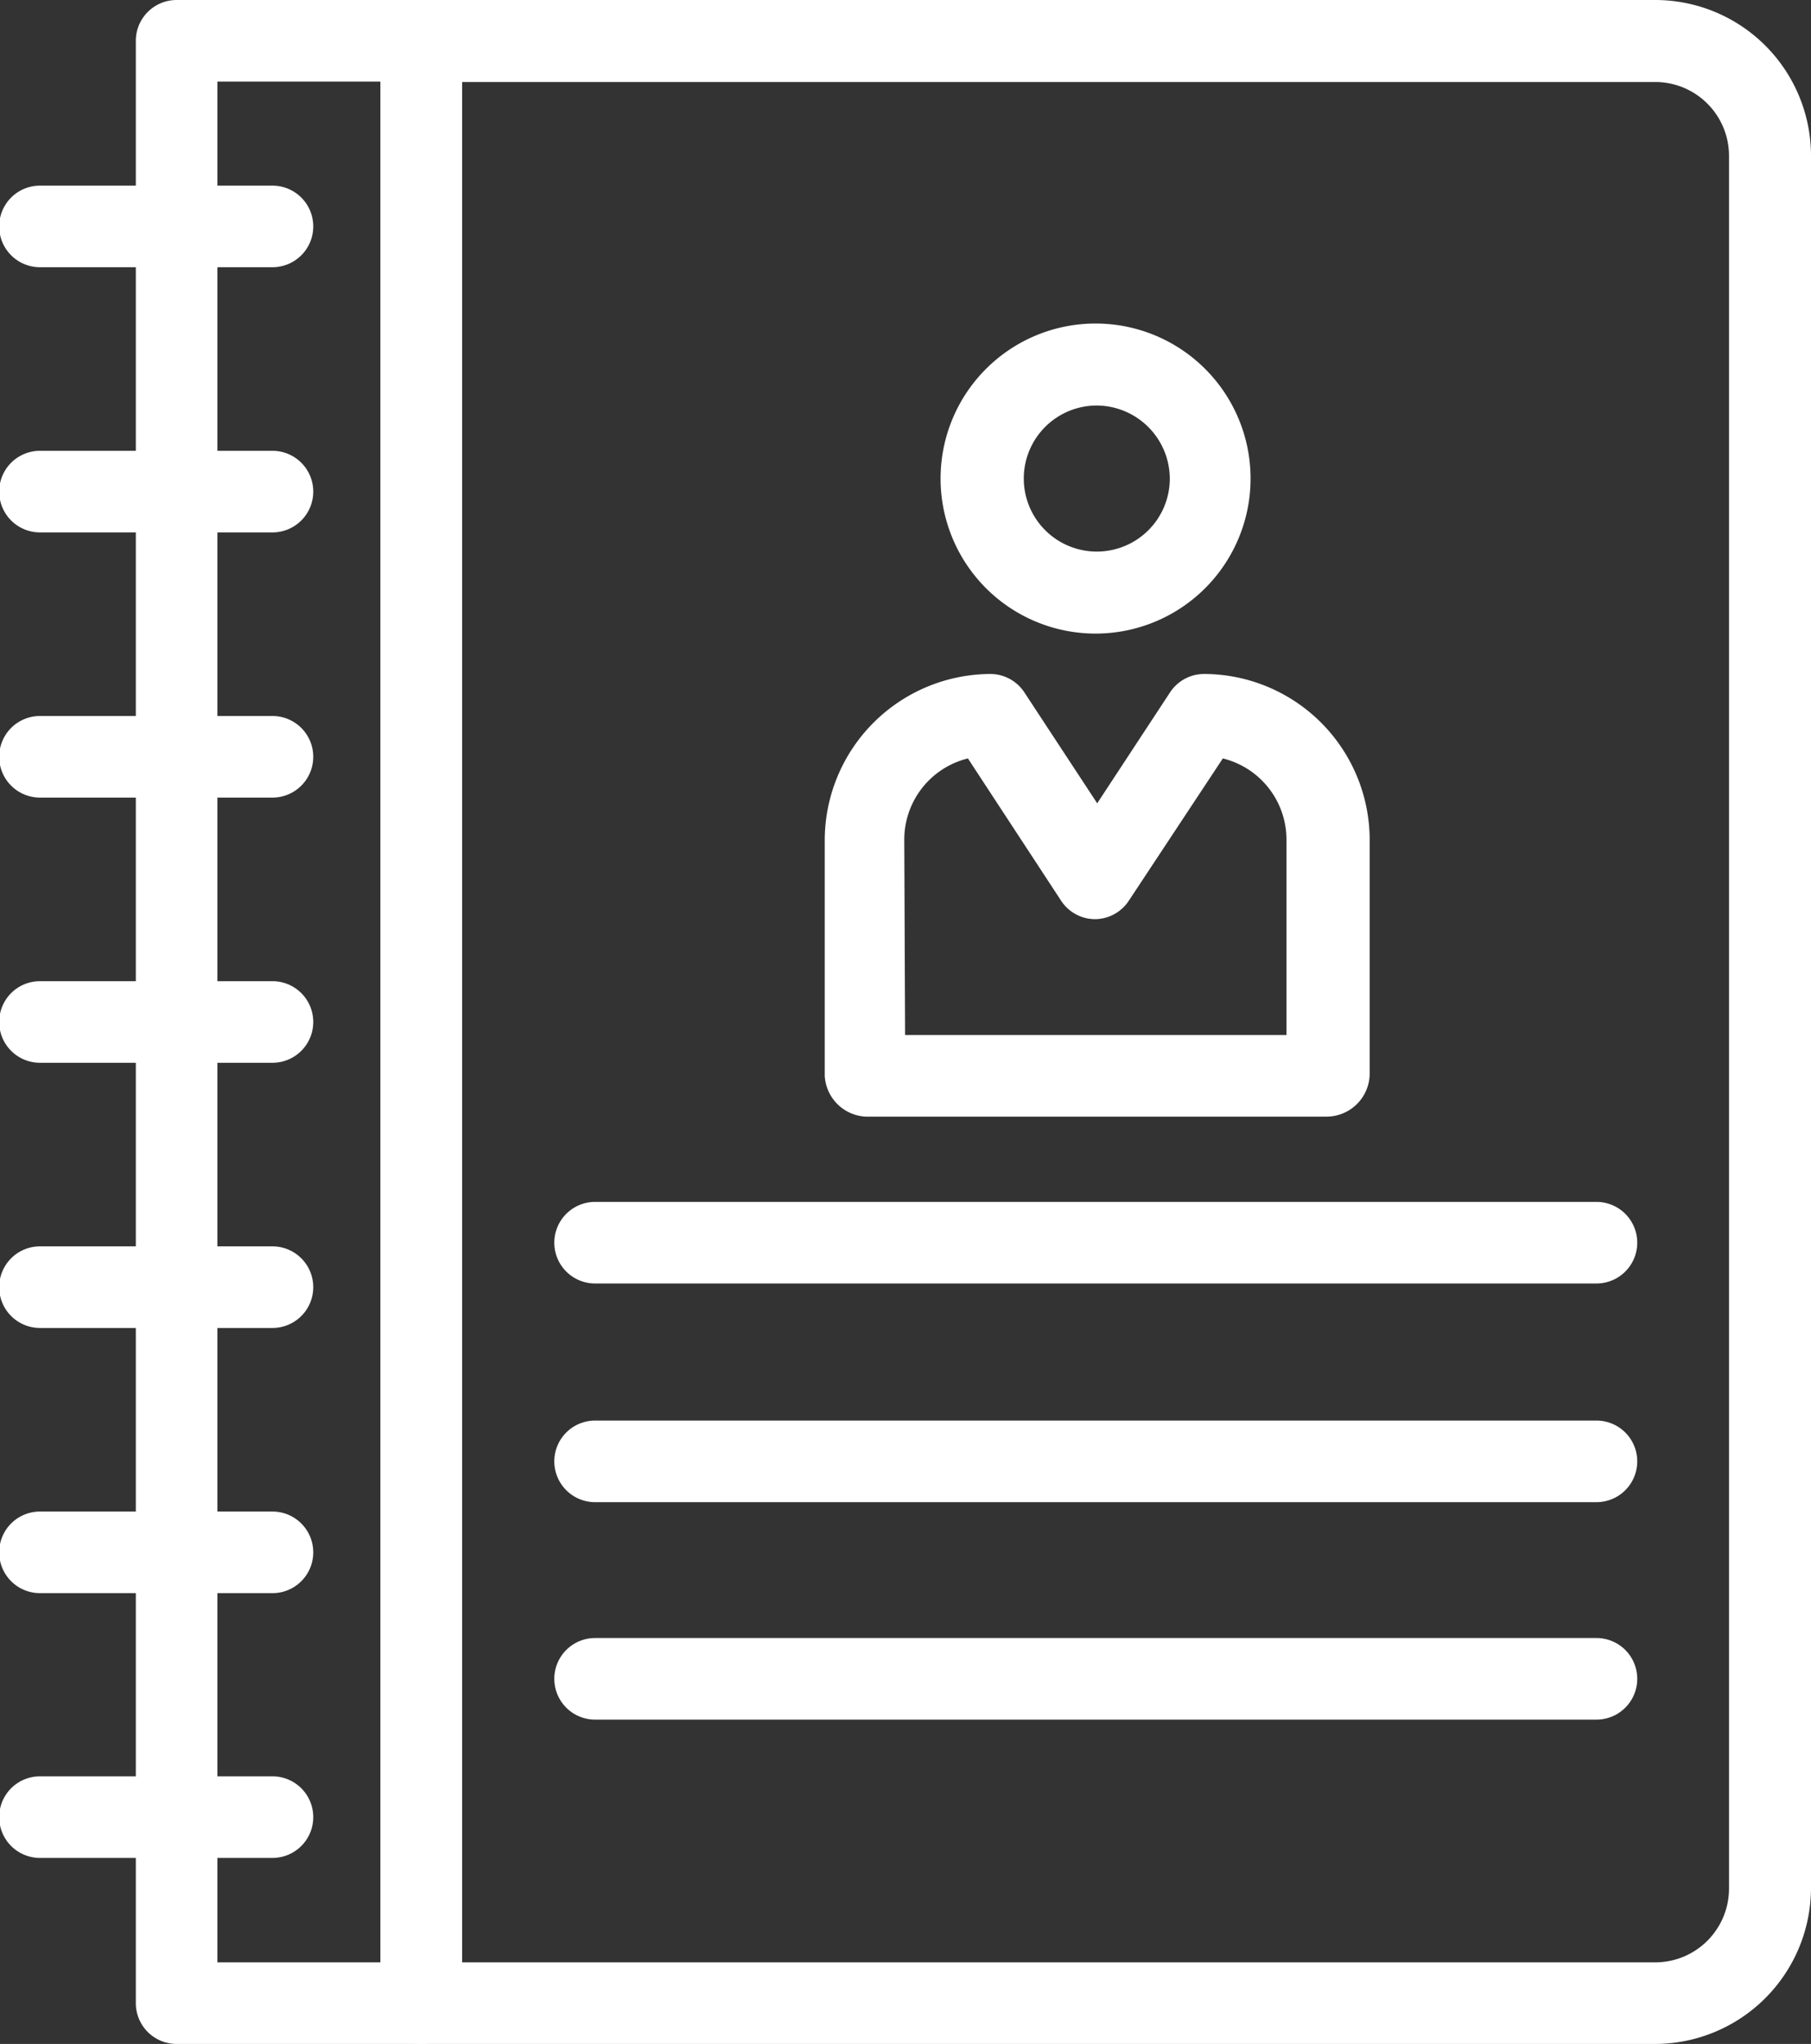<svg xmlns="http://www.w3.org/2000/svg" xmlns:xlink="http://www.w3.org/1999/xlink" viewBox="0 0 44.4 50.1"><rect x="0" y="0" width="44.4" height="50.1" fill="#333333" stroke="none"/><defs><style>.cls-1{fill:none;}.cls-2{clip-path:url(#clip-path);}.cls-3{fill:#fff;}</style><clipPath id="clip-path" transform="translate(-12.32 -12.18)"><rect class="cls-1" width="71.73" height="71.73"/></clipPath></defs><title>Fichier 64</title><g id="Calque_2" data-name="Calque 2"><g id="Calque_1-2" data-name="Calque 1"><g class="cls-2"><path class="cls-3" d="M52.9,62.28H22.65a1,1,0,0,1-1-1V13.18a1,1,0,0,1,1-1H52.9A3.82,3.82,0,0,1,56.72,16V58.46A3.83,3.83,0,0,1,52.9,62.28Zm-29.25-2H52.9a1.81,1.81,0,0,0,1.81-1.81V16a1.81,1.81,0,0,0-1.81-1.81H23.65Z" transform="translate(-12.32 -12.18)"/><path class="cls-3" d="M22.65,62.28h-6a1,1,0,0,1-1-1V13.18a1,1,0,0,1,1-1h6a1,1,0,0,1,1,1V61.27A1,1,0,0,1,22.65,62.28Zm-5-2h4V14.18h-4Z" transform="translate(-12.32 -12.18)"/><path class="cls-3" d="M19,18.73h-5.7a1,1,0,0,1,0-2H19a1,1,0,0,1,0,2Z" transform="translate(-12.32 -12.18)"/><path class="cls-3" d="M19,25.23h-5.7a1,1,0,1,1,0-2H19a1,1,0,0,1,0,2Z" transform="translate(-12.32 -12.18)"/><path class="cls-3" d="M19,31.73h-5.7a1,1,0,0,1,0-2H19a1,1,0,0,1,0,2Z" transform="translate(-12.32 -12.18)"/><path class="cls-3" d="M19,38.23h-5.7a1,1,0,0,1,0-2H19a1,1,0,0,1,0,2Z" transform="translate(-12.32 -12.18)"/><path class="cls-3" d="M19,44.73h-5.7a1,1,0,0,1,0-2H19a1,1,0,0,1,0,2Z" transform="translate(-12.32 -12.18)"/><path class="cls-3" d="M19,51.23h-5.7a1,1,0,0,1,0-2H19a1,1,0,0,1,0,2Z" transform="translate(-12.32 -12.18)"/><path class="cls-3" d="M19,57.72h-5.7a1,1,0,1,1,0-2H19a1,1,0,0,1,0,2Z" transform="translate(-12.32 -12.18)"/><path class="cls-3" d="M51.46,43.64H26.91a1,1,0,1,1,0-2H51.46a1,1,0,0,1,0,2Z" transform="translate(-12.32 -12.18)"/><path class="cls-3" d="M51.46,49H26.91a1,1,0,0,1,0-2H51.46a1,1,0,0,1,0,2Z" transform="translate(-12.32 -12.18)"/><path class="cls-3" d="M51.46,54.33H26.91a1,1,0,1,1,0-2H51.46a1,1,0,0,1,0,2Z" transform="translate(-12.32 -12.18)"/><path class="cls-3" d="M44.83,39.55H33.54a1.06,1.06,0,0,1-1-1V32.77a4.08,4.08,0,0,1,4.07-4.07,1,1,0,0,1,.83.46l1.78,2.71L41,29.16a1,1,0,0,1,.84-.46,4.07,4.07,0,0,1,4.06,4.07v5.75A1.06,1.06,0,0,1,44.83,39.55Zm-10.32-2h9.35V32.77a2.05,2.05,0,0,0-1.56-2L40,34.25a1,1,0,0,1-.84.46h0a1,1,0,0,1-.83-.46l-2.28-3.48a2.05,2.05,0,0,0-1.56,2Z" transform="translate(-12.32 -12.18)"/><path class="cls-3" d="M39.18,27.71a3.8,3.8,0,1,1,3.8-3.8A3.8,3.8,0,0,1,39.18,27.71Zm0-5.59A1.79,1.79,0,1,0,41,23.91,1.8,1.8,0,0,0,39.18,22.12Z" transform="translate(-12.32 -12.18)"/></g></g></g></svg>